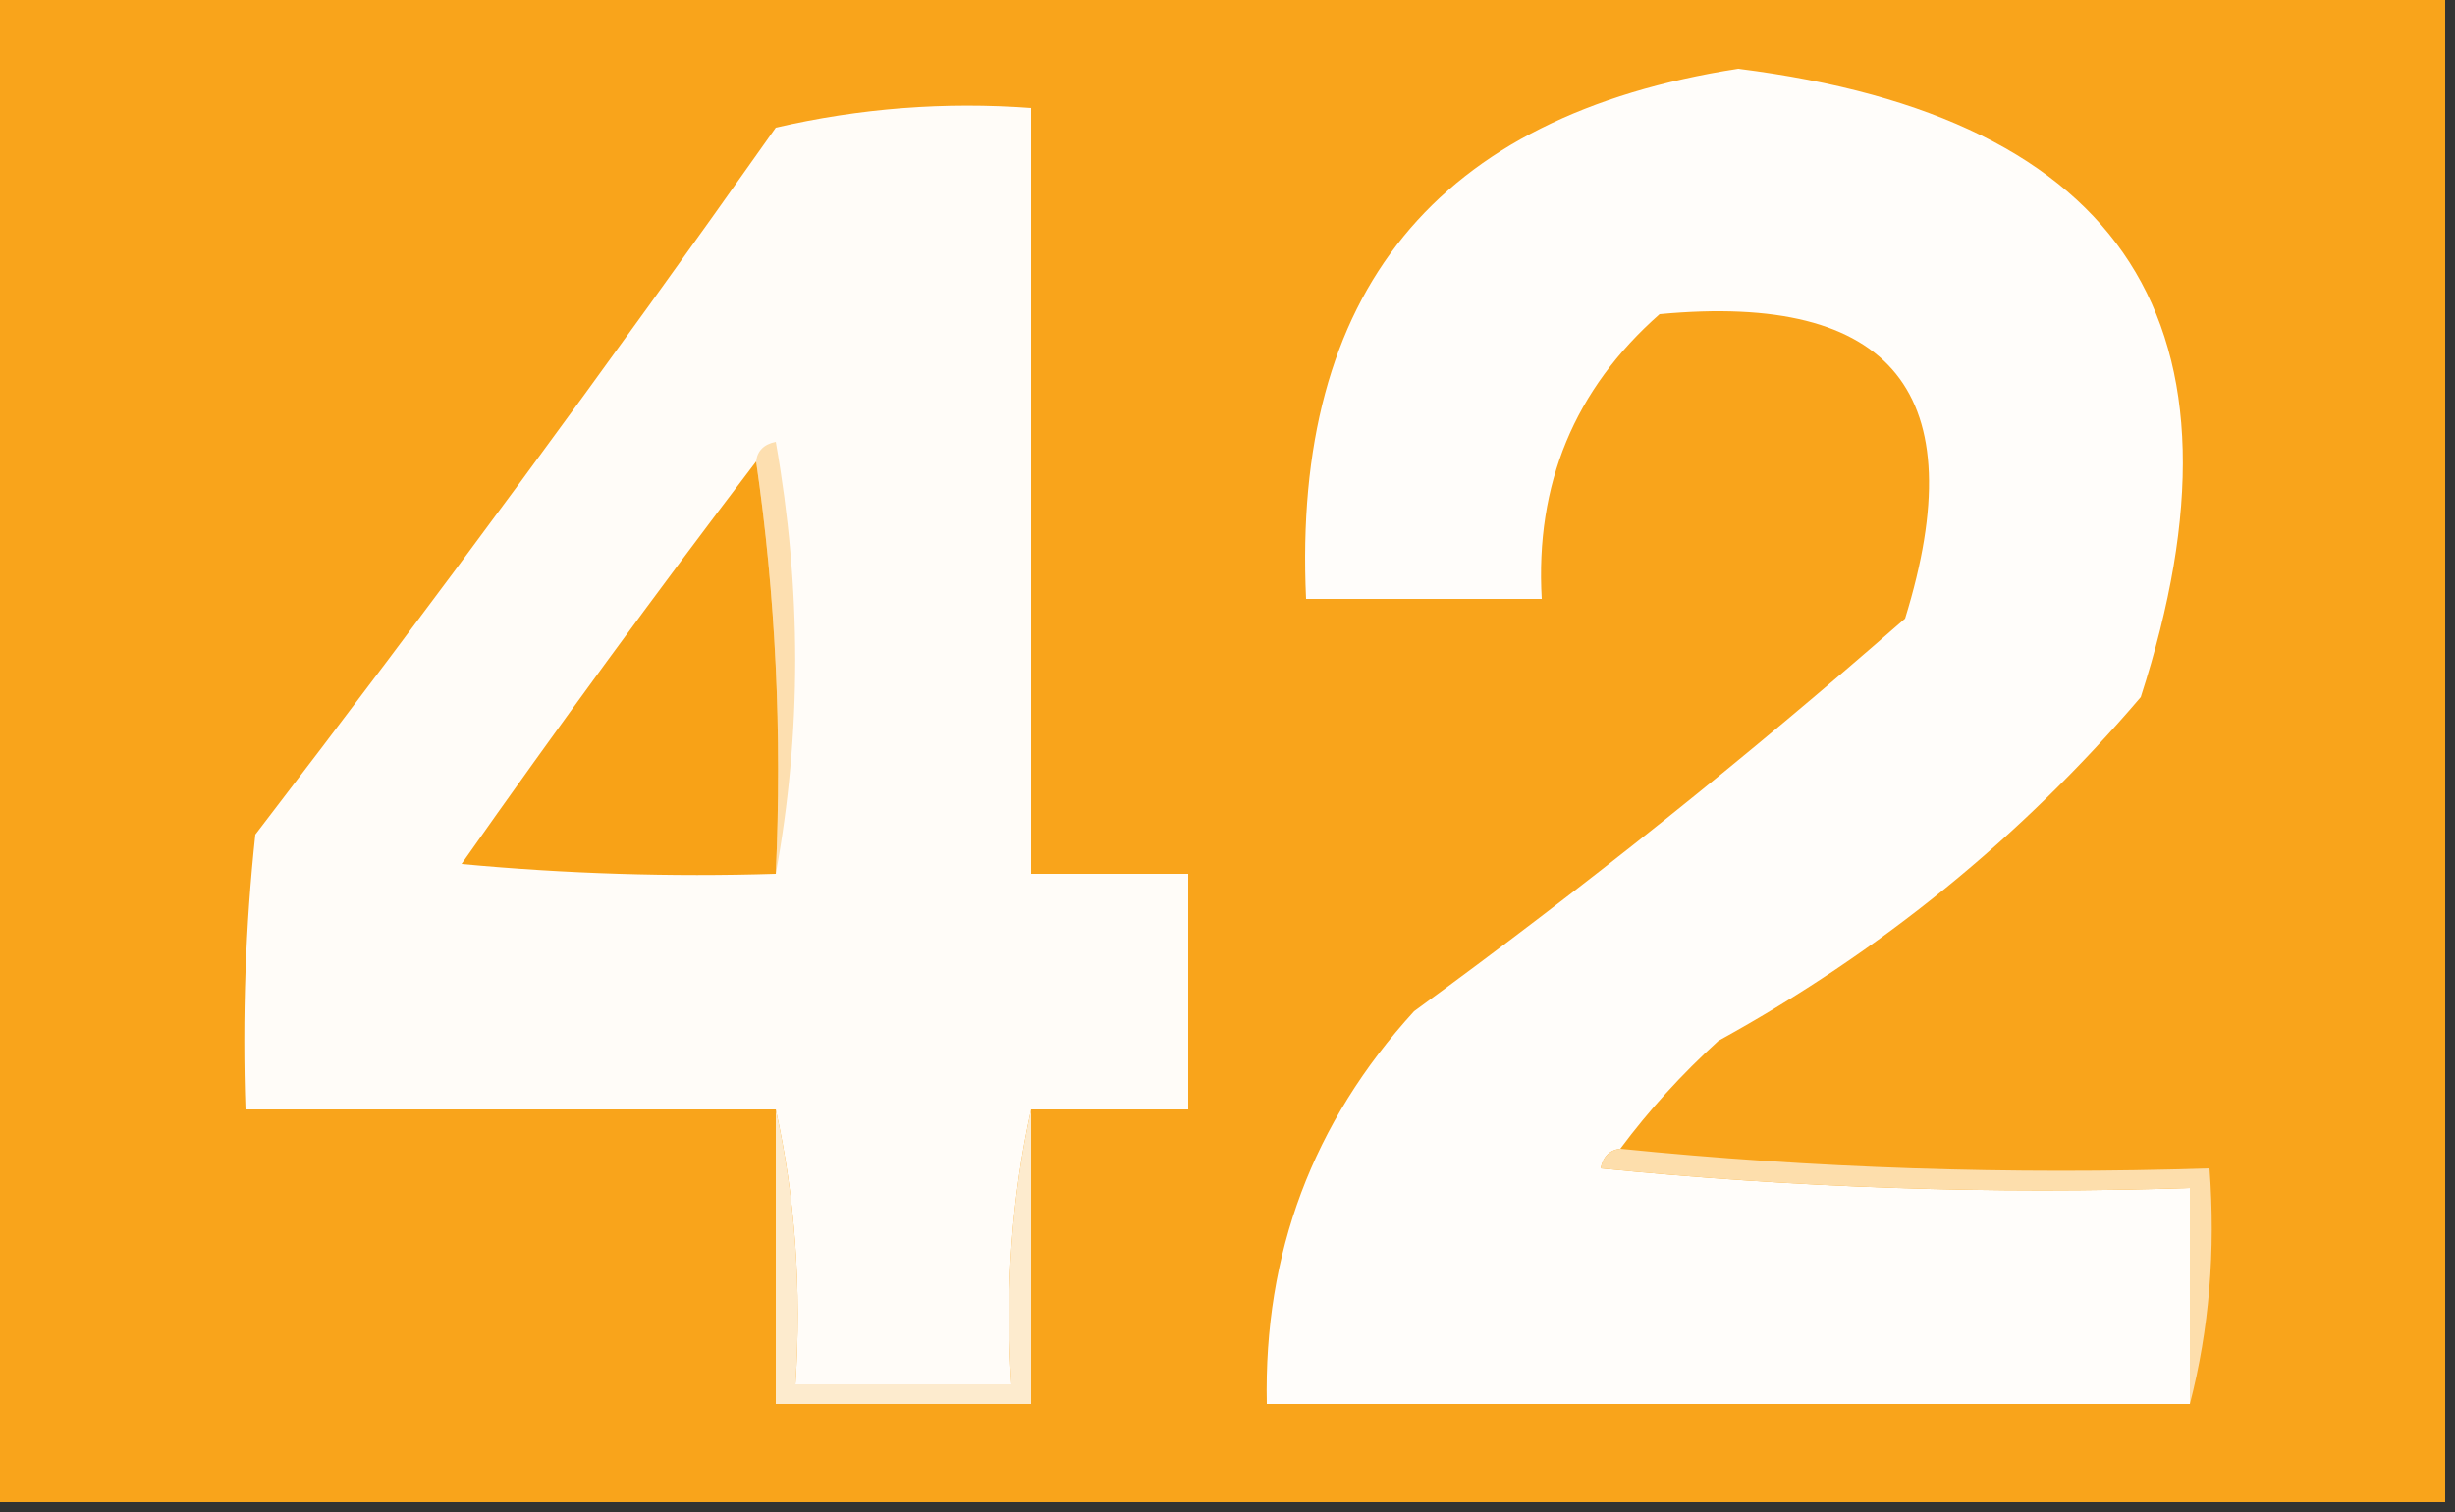 <?xml version="1.0" encoding="UTF-8"?>
<!DOCTYPE svg PUBLIC "-//W3C//DTD SVG 1.1//EN" "http://www.w3.org/Graphics/SVG/1.1/DTD/svg11.dtd">
<svg xmlns="http://www.w3.org/2000/svg" version="1.1" width="125px" height="77px" style="shape-rendering:geometricPrecision; text-rendering:geometricPrecision; image-rendering:optimizeQuality; fill-rule:evenodd; clip-rule:evenodd" xmlns:xlink="http://www.w3.org/1999/xlink">
<rect width="100%" height="100%" fill="#333333" stroke="none"/>
<g><path style="opacity:1" fill="#f9a41b" d="M -0.5,-0.5 C 41.167,-0.5 82.833,-0.5 124.5,-0.5C 124.5,25.167 124.5,50.833 124.5,76.5C 82.833,76.5 41.167,76.5 -0.5,76.5C -0.5,50.833 -0.5,25.167 -0.5,-0.5 Z"/></g>
<g><path style="opacity:1" fill="#fffdfa" d="M 82.5,58.5 C 81.957,58.56 81.624,58.893 81.5,59.5C 91.478,60.498 101.478,60.832 111.5,60.5C 111.5,64.167 111.5,67.833 111.5,71.5C 95.833,71.5 80.167,71.5 64.5,71.5C 64.336,63.824 66.836,57.157 72,51.5C 80.622,45.213 88.955,38.547 97,31.5C 100.54,20.044 96.374,14.878 84.5,16C 80.164,19.82 78.164,24.654 78.5,30.5C 74.5,30.5 70.5,30.5 66.5,30.5C 65.778,14.892 73.112,5.892 88.5,3.5C 108.239,5.987 115.072,16.654 109,35.5C 102.922,42.629 95.755,48.462 87.5,53C 85.627,54.704 83.96,56.537 82.5,58.5 Z"/></g>
<g><path style="opacity:1" fill="#fffcf8" d="M 52.5,56.5 C 51.514,60.97 51.181,65.637 51.5,70.5C 47.833,70.5 44.167,70.5 40.5,70.5C 40.819,65.637 40.486,60.97 39.5,56.5C 30.5,56.5 21.5,56.5 12.5,56.5C 12.334,51.822 12.501,47.155 13,42.5C 22.078,30.678 30.911,18.678 39.5,6.5C 43.783,5.508 48.116,5.174 52.5,5.5C 52.5,18.5 52.5,31.5 52.5,44.5C 55.167,44.5 57.833,44.5 60.5,44.5C 60.5,48.5 60.5,52.5 60.5,56.5C 57.833,56.5 55.167,56.5 52.5,56.5 Z"/></g>
<g><path style="opacity:1" fill="#fddfb0" d="M 38.5,23.5 C 38.56,22.957 38.893,22.624 39.5,22.5C 40.819,29.99 40.819,37.323 39.5,44.5C 39.825,37.313 39.491,30.313 38.5,23.5 Z"/></g>
<g><path style="opacity:1" fill="#f8a217" d="M 38.5,23.5 C 39.491,30.313 39.825,37.313 39.5,44.5C 34.156,44.666 28.823,44.499 23.5,44C 28.387,37.048 33.387,30.215 38.5,23.5 Z"/></g>
<g><path style="opacity:1" fill="#fdebce" d="M 39.5,56.5 C 40.486,60.97 40.819,65.637 40.5,70.5C 44.167,70.5 47.833,70.5 51.5,70.5C 51.181,65.637 51.514,60.97 52.5,56.5C 52.5,61.5 52.5,66.5 52.5,71.5C 48.167,71.5 43.833,71.5 39.5,71.5C 39.5,66.5 39.5,61.5 39.5,56.5 Z"/></g>
<g><path style="opacity:1" fill="#fddeac" d="M 82.5,58.5 C 92.319,59.494 102.319,59.827 112.5,59.5C 112.817,63.702 112.483,67.702 111.5,71.5C 111.5,67.833 111.5,64.167 111.5,60.5C 101.478,60.832 91.478,60.498 81.5,59.5C 81.624,58.893 81.957,58.56 82.5,58.5 Z"/></g>
</svg>
